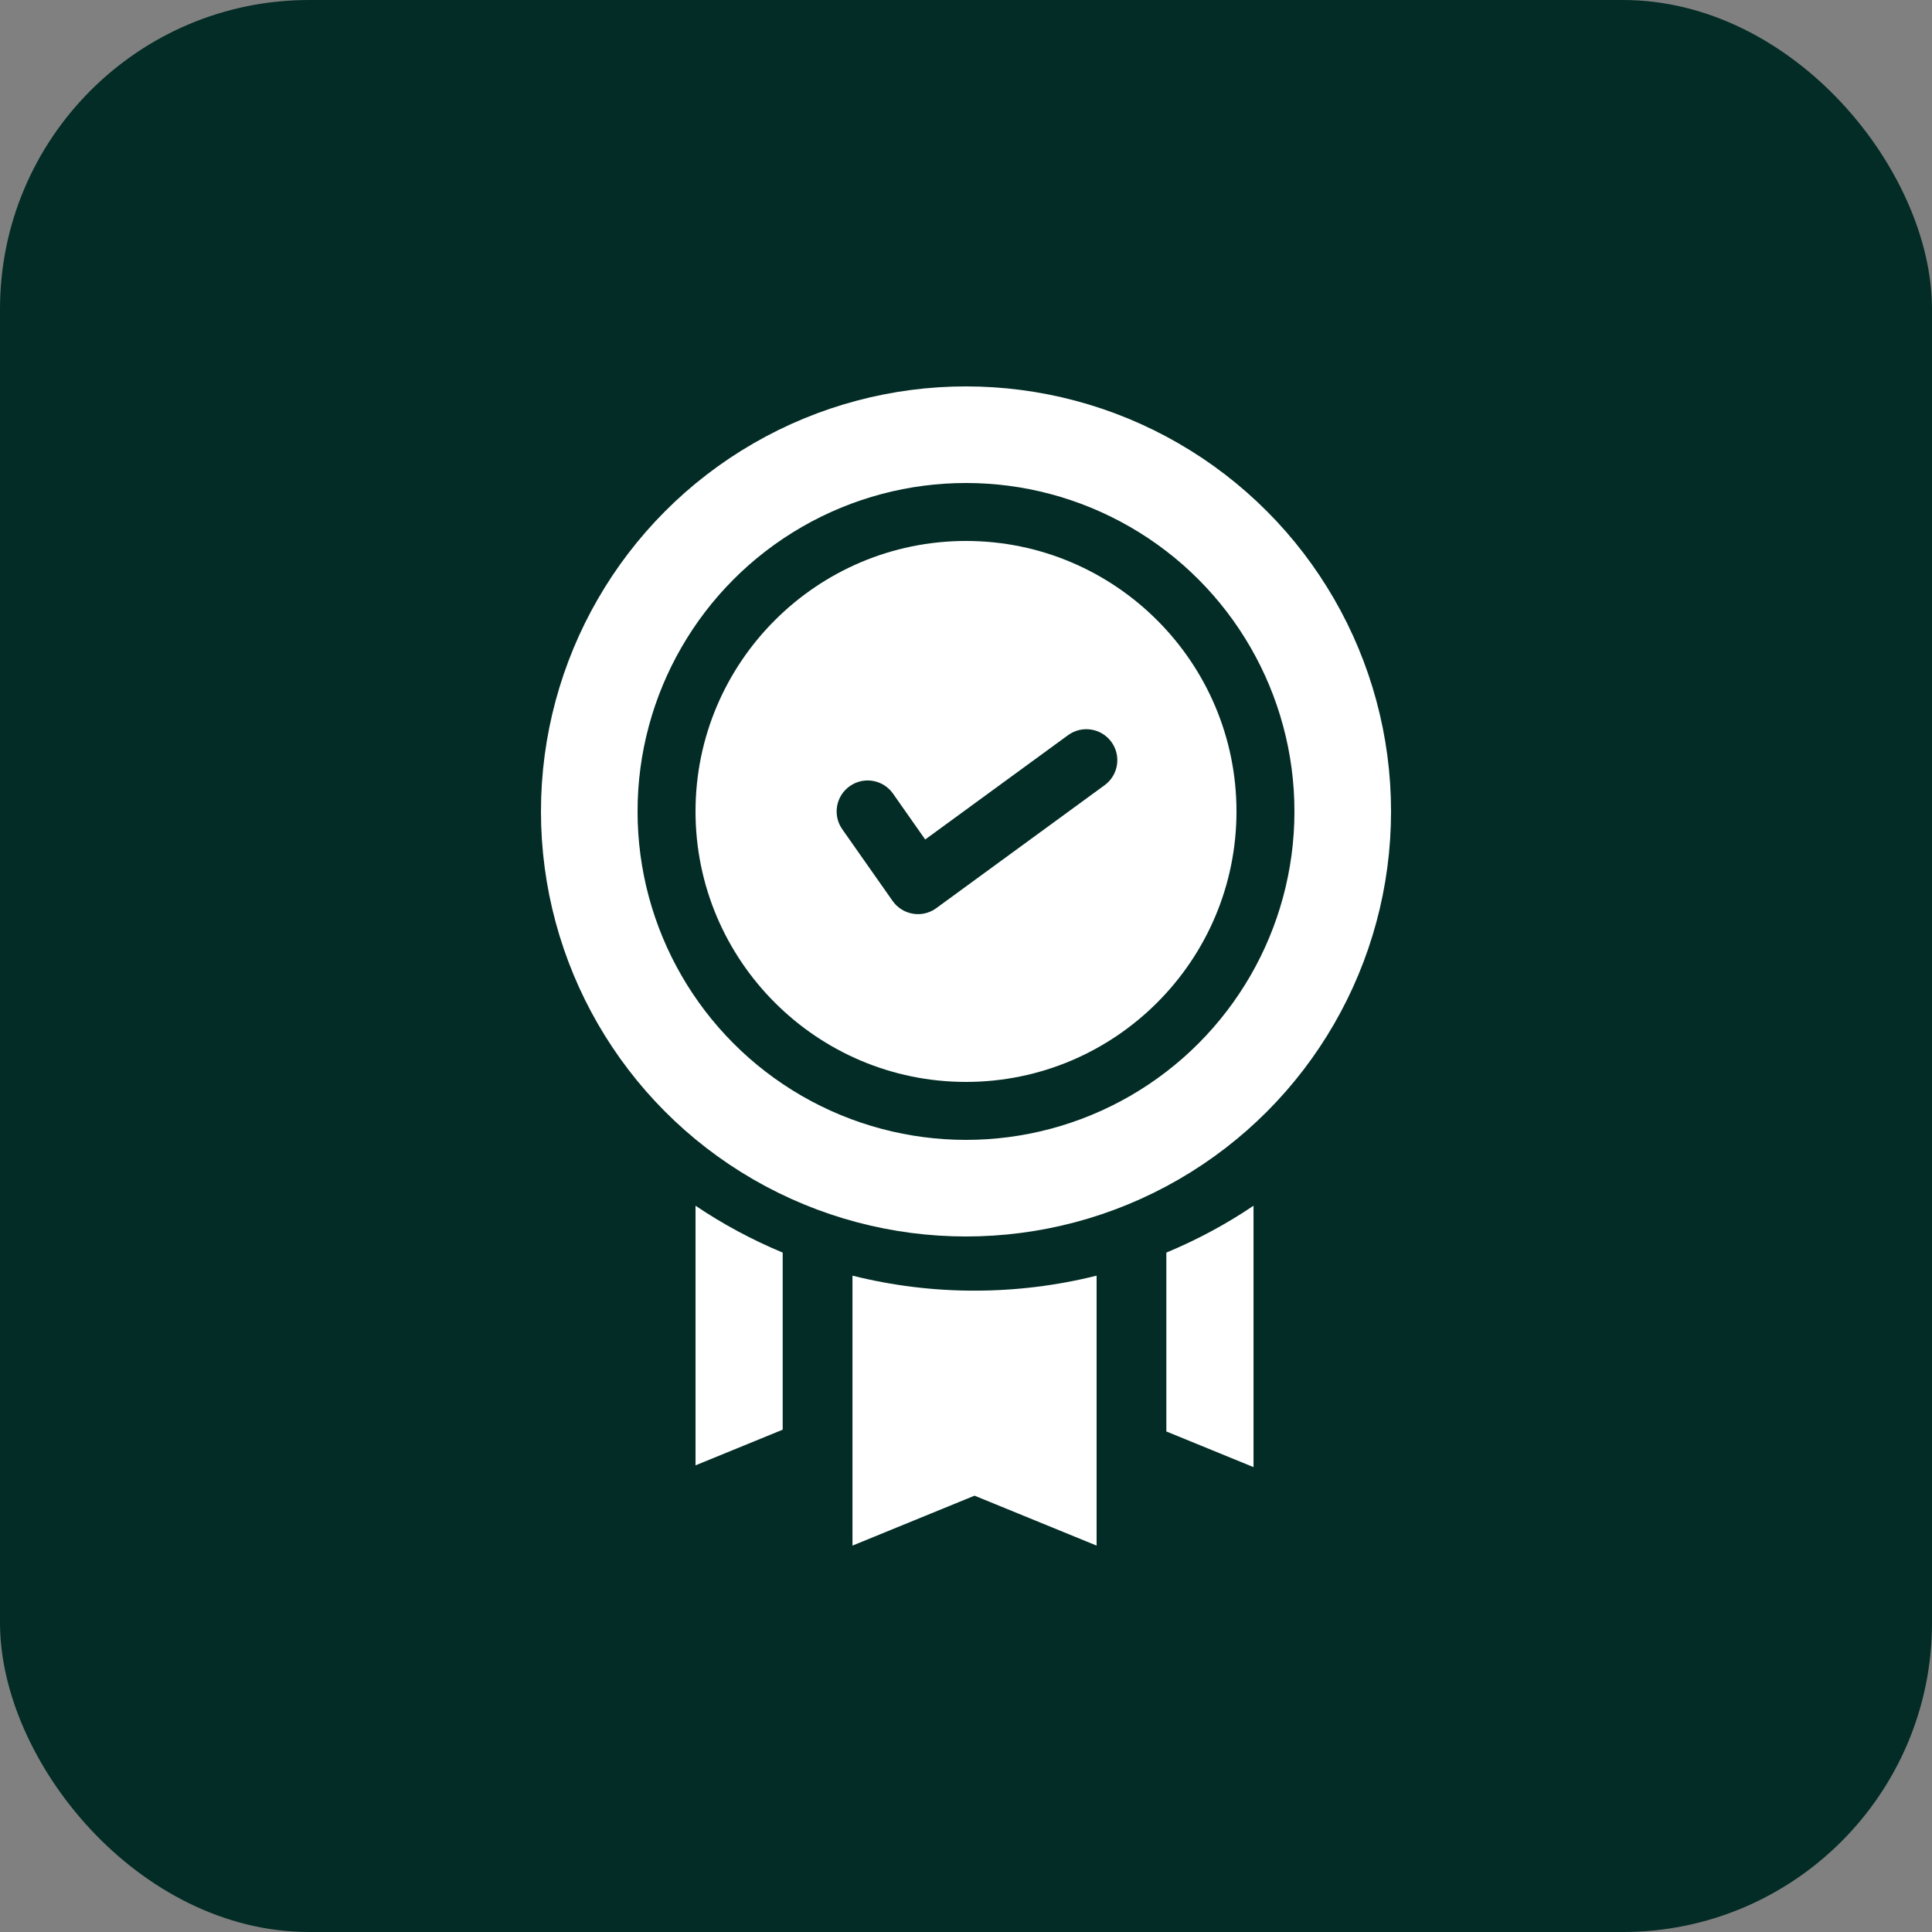 <svg width="50" height="50" viewBox="0 0 50 50" fill="none" xmlns="http://www.w3.org/2000/svg">
<rect x="0" y="0" width="50" height="50" fill="#808080" stroke="none"/>
<g id="Group 427323290">
<g id="Group 427323293">
<rect id="Rectangle 7857" width="50" height="50" rx="8" fill="#022C25"/>
<g id="Group 427323291">
<path id="Vector" d="M30.185 32.417V37.046L32.441 37.969V31.204C31.733 31.682 30.977 32.088 30.185 32.417ZM18 31.204V37.923L20.256 37V32.417C19.465 32.088 18.709 31.682 18 31.204ZM25.221 33.402C24.155 33.403 23.094 33.272 22.062 33.014V40L25.221 38.708L28.38 40V33.014C27.347 33.272 26.286 33.402 25.221 33.402Z" fill="white"/>
<g id="Group">
<path id="Vector_2" d="M25 14C21.14 14 18 17.14 18 21C18 24.86 21.14 28 25 28C28.86 28 32 24.86 32 21C32 17.14 28.86 14 25 14ZM28.587 20.321L24.231 23.503C24.093 23.604 23.927 23.658 23.758 23.658C23.714 23.658 23.67 23.654 23.627 23.647C23.415 23.612 23.225 23.493 23.101 23.317L21.798 21.461C21.543 21.099 21.631 20.598 21.994 20.344C22.356 20.089 22.856 20.177 23.111 20.539L23.944 21.726L27.641 19.026C27.999 18.765 28.501 18.843 28.762 19.2C29.023 19.558 28.945 20.06 28.587 20.321Z" fill="white"/>
</g>
<circle id="Ellipse 1060" cx="25" cy="21" r="9.75" stroke="white" stroke-width="2.5"/>
</g>
</g>
</g>
</svg>
